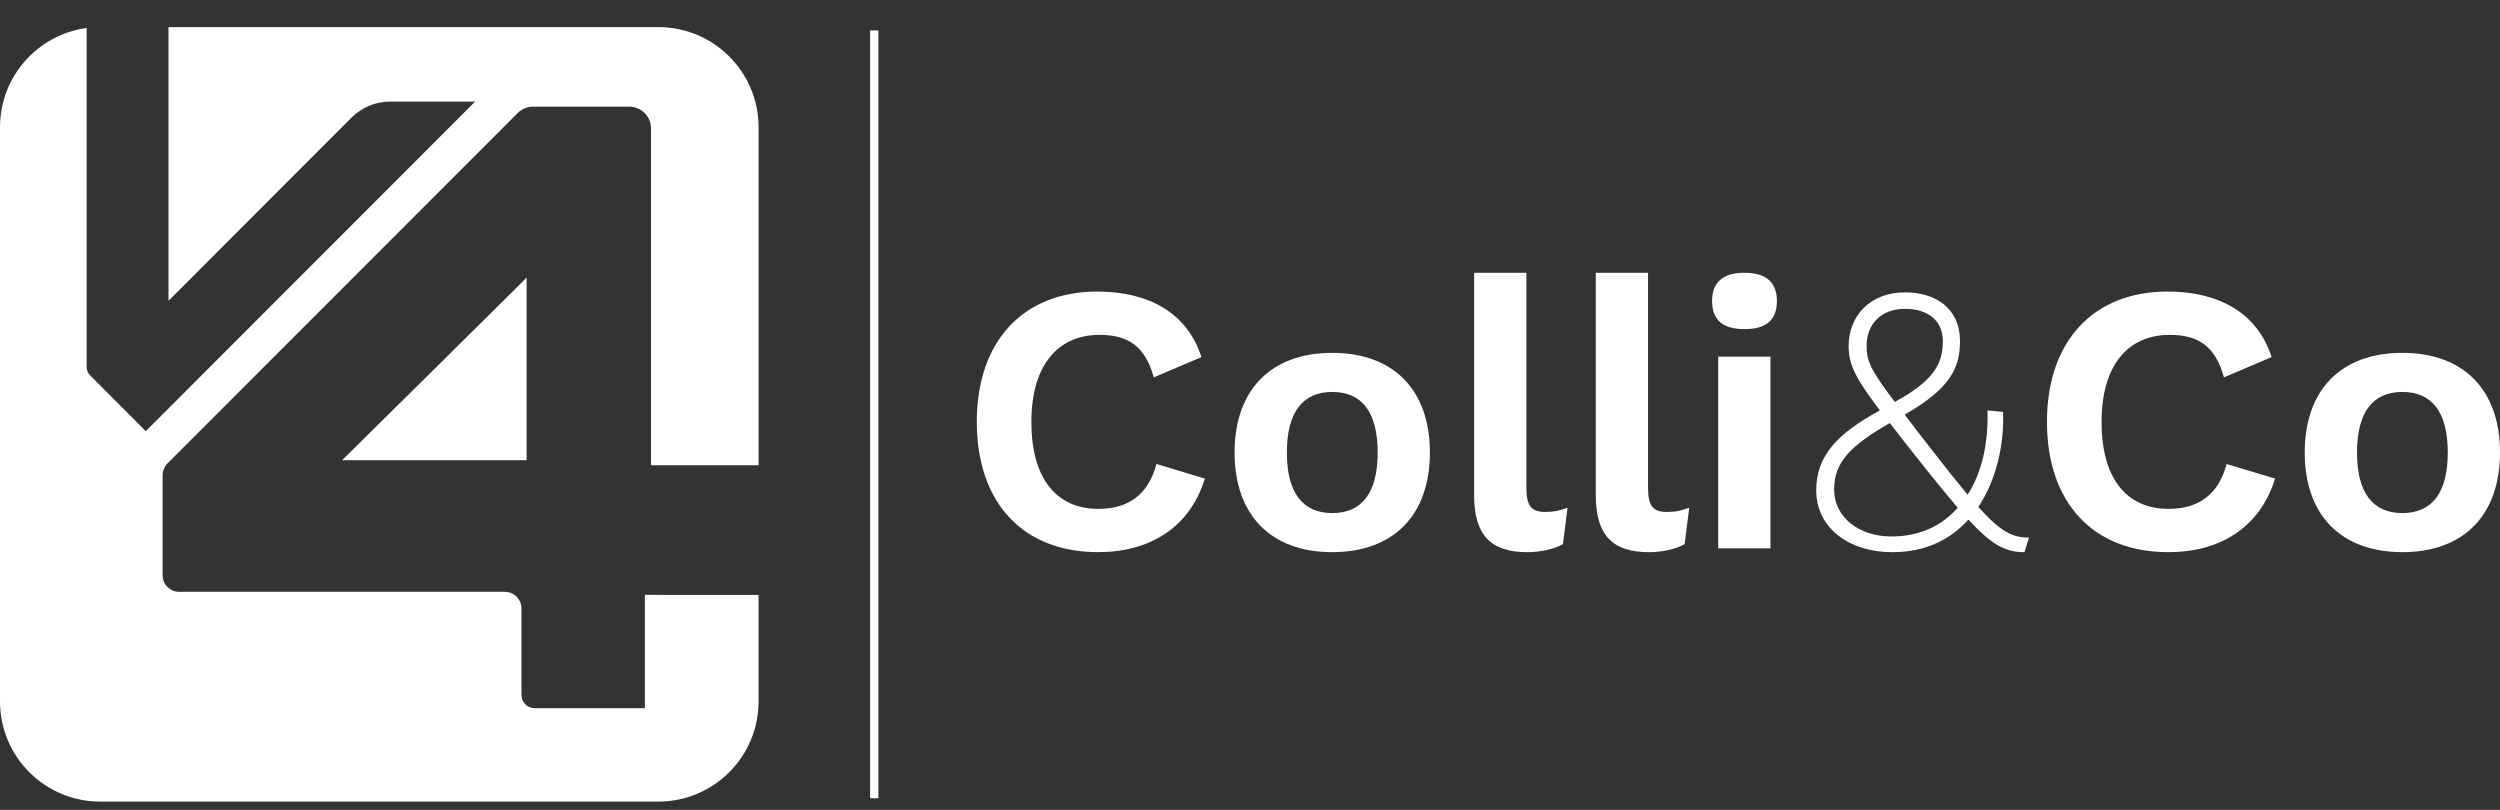 <svg xmlns="http://www.w3.org/2000/svg" width="71" height="23" viewBox="0 0 71 23" fill="none"><rect x="0" y="0" width="71" height="23" fill="#333333" stroke="none"/><path d="M18.314 16.895V20.112H15.185C14.978 20.112 14.81 19.944 14.81 19.736V17.281C14.81 17.02 14.599 16.808 14.339 16.808H5.09C4.829 16.808 4.618 16.597 4.618 16.335V13.496C4.618 13.372 4.668 13.251 4.756 13.162L14.702 3.211C14.818 3.095 14.976 3.029 15.139 3.029H17.87C18.212 3.029 18.489 3.307 18.489 3.648V13.214H21.544V3.615C21.544 2.045 20.27 0.77 18.7 0.77H4.785V8.543L9.982 3.341C10.274 3.049 10.669 2.885 11.084 2.885H13.493L4.141 12.245L2.564 10.665C2.498 10.6 2.461 10.512 2.461 10.419V0.795C1.072 0.982 0 2.173 0 3.615V19.919C0 21.49 1.273 22.765 2.843 22.765H18.699C20.269 22.765 21.543 21.491 21.543 19.919V16.896L18.314 16.895Z" fill="white"></path><path d="M9.715 13.07H14.955V7.883C14.968 7.883 9.715 13.07 9.715 13.07Z" fill="white"></path><path d="M24.946 0.864H24.711V22.669H24.946V0.864Z" fill="white"></path><path d="M31.185 15.681C29.062 15.681 27.741 14.288 27.741 11.981C27.741 9.674 29.073 8.28 31.163 8.28C32.625 8.28 33.719 8.889 34.12 10.141L32.767 10.717C32.528 9.847 32.052 9.51 31.229 9.51C30.037 9.51 29.291 10.38 29.291 11.981C29.291 13.582 29.994 14.452 31.197 14.452C32.052 14.452 32.615 14.039 32.843 13.178L34.218 13.592C33.785 14.997 32.637 15.681 31.185 15.681Z" fill="white"></path><path d="M40.609 12.851C40.609 14.626 39.579 15.681 37.836 15.681C36.092 15.681 35.062 14.626 35.062 12.851C35.062 11.077 36.092 10.021 37.836 10.021C39.579 10.021 40.609 11.077 40.609 12.851ZM36.547 12.851C36.547 14.005 37.003 14.571 37.837 14.571C38.671 14.571 39.126 14.005 39.126 12.851C39.126 11.698 38.672 11.131 37.837 11.131C37.002 11.131 36.547 11.698 36.547 12.851Z" fill="white"></path><path d="M43.349 13.842C43.349 14.354 43.478 14.539 43.879 14.539C44.128 14.539 44.279 14.507 44.518 14.419L44.388 15.453C44.15 15.594 43.738 15.682 43.381 15.682C42.331 15.682 41.865 15.192 41.865 14.06V7.748H43.349V13.842Z" fill="white"></path><path d="M46.804 13.842C46.804 14.354 46.934 14.539 47.334 14.539C47.584 14.539 47.734 14.507 47.974 14.419L47.843 15.453C47.605 15.594 47.194 15.682 46.836 15.682C45.786 15.682 45.32 15.192 45.32 14.06V7.748H46.804V13.842Z" fill="white"></path><path d="M48.623 8.552C48.623 8.02 48.927 7.747 49.544 7.747C50.16 7.747 50.464 8.018 50.464 8.552C50.464 9.086 50.16 9.347 49.544 9.347C48.927 9.347 48.623 9.085 48.623 8.552ZM50.281 15.572H48.797V10.13H50.281V15.572Z" fill="white"></path><path d="M57.624 15.268L57.494 15.682C56.974 15.682 56.584 15.497 55.902 14.757C55.393 15.324 54.678 15.682 53.747 15.682C52.491 15.682 51.581 14.975 51.581 13.93C51.581 12.939 52.177 12.318 53.389 11.655C52.729 10.784 52.501 10.381 52.501 9.826C52.501 8.998 53.085 8.303 54.104 8.303C54.96 8.303 55.664 8.749 55.664 9.685C55.664 10.458 55.382 11.035 54.094 11.775C54.3 12.047 54.538 12.363 54.83 12.733C55.252 13.278 55.6 13.712 55.88 14.05C56.281 13.429 56.476 12.591 56.444 11.655L56.888 11.699C56.92 12.645 56.692 13.636 56.184 14.398C56.824 15.105 57.148 15.268 57.624 15.268ZM55.599 14.42C55.295 14.06 54.927 13.614 54.472 13.037C54.158 12.645 53.898 12.308 53.671 12.014C52.555 12.657 52.089 13.124 52.089 13.897C52.089 14.713 52.825 15.236 53.713 15.236C54.504 15.236 55.144 14.942 55.599 14.42ZM53.011 9.816C53.011 10.262 53.13 10.513 53.812 11.415C54.972 10.784 55.176 10.284 55.176 9.695C55.176 9.107 54.765 8.771 54.093 8.771C53.421 8.771 53.011 9.217 53.011 9.816Z" fill="white"></path><path d="M61.577 15.681C59.454 15.681 58.134 14.288 58.134 11.981C58.134 9.674 59.466 8.28 61.557 8.28C63.019 8.28 64.112 8.889 64.514 10.141L63.16 10.717C62.922 9.847 62.446 9.51 61.622 9.51C60.431 9.51 59.684 10.38 59.684 11.981C59.684 13.582 60.388 14.452 61.59 14.452C62.446 14.452 63.008 14.039 63.236 13.178L64.612 13.592C64.178 14.997 63.03 15.682 61.578 15.682L61.577 15.681Z" fill="white"></path><path d="M71 12.851C71 14.626 69.971 15.681 68.227 15.681C66.483 15.681 65.454 14.626 65.454 12.851C65.454 11.077 66.483 10.021 68.227 10.021C69.971 10.021 71 11.077 71 12.851ZM66.939 12.851C66.939 14.005 67.394 14.571 68.228 14.571C69.062 14.571 69.517 14.005 69.517 12.851C69.517 11.698 69.062 11.131 68.228 11.131C67.394 11.131 66.939 11.698 66.939 12.851Z" fill="white"></path></svg>